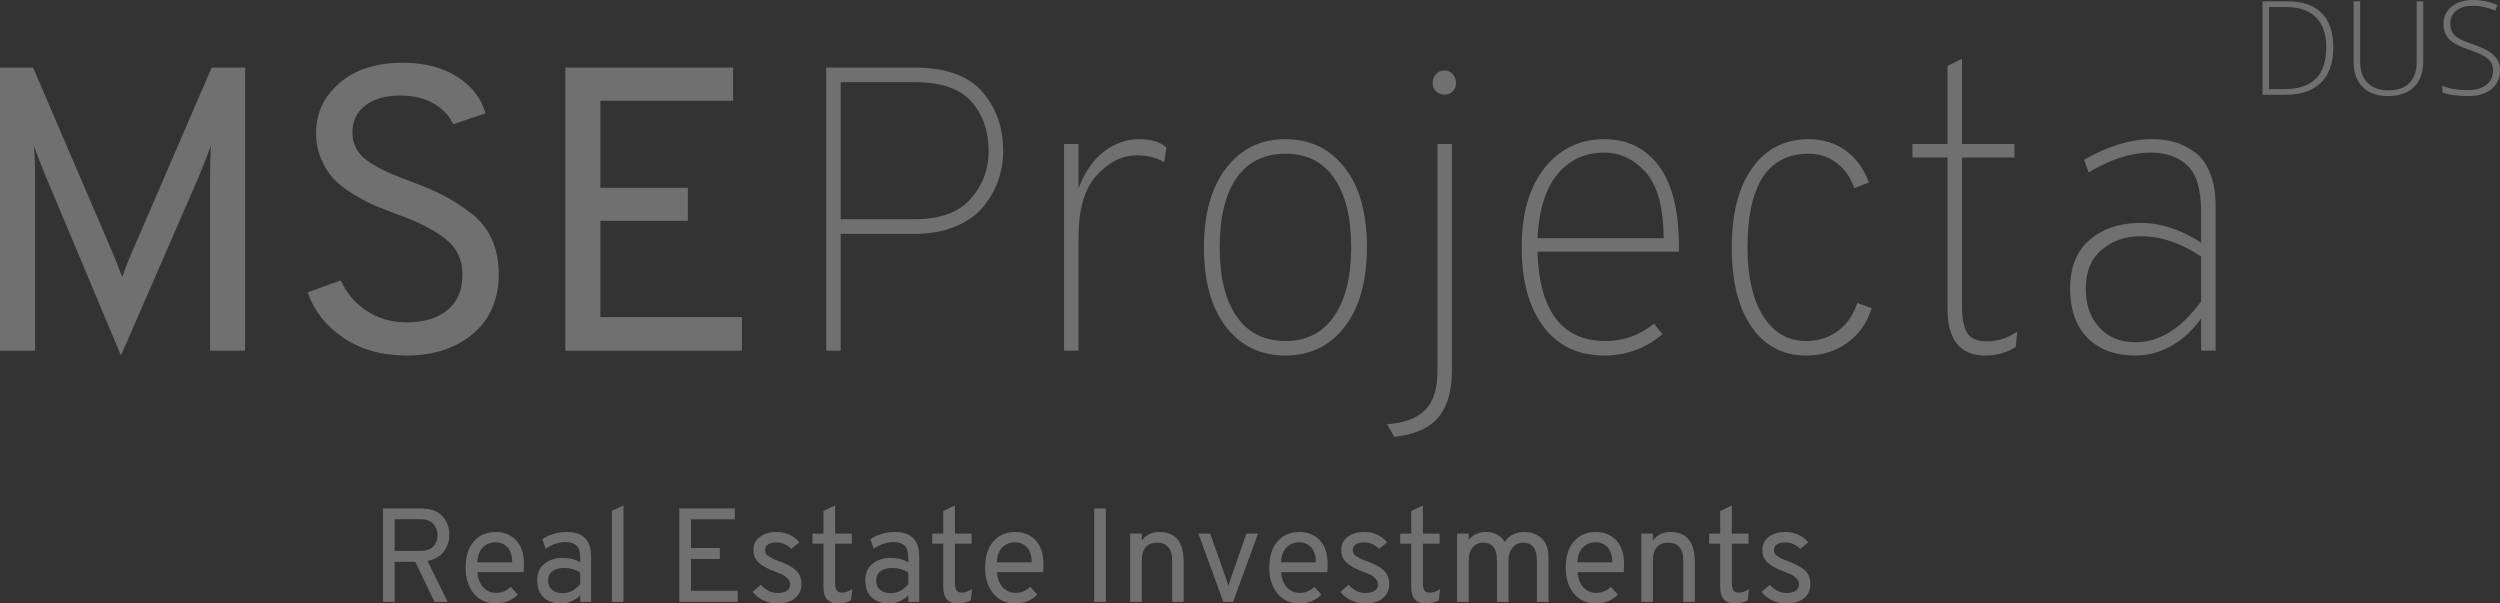 <svg width="174" height="42" viewBox="0 0 174 42" fill="none" xmlns="http://www.w3.org/2000/svg">
<rect x="0" y="0" width="174" height="42" fill="#333333" stroke="none"/>
<path d="M17.061 24.408H14.62V12.307C14.62 11.535 14.64 10.811 14.681 10.136C14.491 10.662 14.2 11.403 13.81 12.359L8.419 24.745L3.2 12.307C2.752 11.217 2.469 10.504 2.355 10.162C2.411 10.67 2.441 11.386 2.441 12.307V24.408H0V4.704H2.303L7.996 17.964L8.505 19.287C8.578 19.062 8.746 18.621 9.005 17.964L14.732 4.704H17.061V24.408Z" fill="white" fill-opacity="0.3"/>
<path d="M28.262 24.745C26.593 24.745 25.148 24.339 23.924 23.526C22.699 22.708 21.862 21.648 21.414 20.351L23.717 19.512C24.124 20.412 24.73 21.125 25.537 21.648C26.341 22.174 27.266 22.436 28.314 22.436C29.509 22.436 30.453 22.15 31.143 21.579C31.838 21.009 32.187 20.187 32.187 19.114C32.187 18.083 31.799 17.259 31.023 16.64C30.246 16.024 29.155 15.462 27.753 14.954C27.081 14.707 26.522 14.491 26.08 14.305C25.642 14.115 25.14 13.847 24.57 13.501C24.001 13.155 23.546 12.8 23.208 12.437C22.867 12.069 22.58 11.606 22.345 11.053C22.114 10.499 22 9.894 22 9.236C22 7.87 22.544 6.717 23.63 5.777C24.717 4.838 26.186 4.367 28.038 4.367C29.55 4.367 30.811 4.693 31.825 5.344C32.836 5.991 33.492 6.838 33.791 7.887L31.54 8.648C31.281 8.067 30.833 7.589 30.194 7.212C29.56 6.838 28.784 6.65 27.866 6.65C26.835 6.65 26.022 6.882 25.424 7.342C24.825 7.798 24.527 8.43 24.527 9.236C24.527 9.669 24.633 10.065 24.846 10.421C25.064 10.78 25.401 11.1 25.856 11.382C26.315 11.658 26.74 11.883 27.132 12.056C27.529 12.225 28.073 12.437 28.763 12.696C29.625 13.021 30.335 13.328 30.893 13.622C31.456 13.912 32.066 14.301 32.722 14.79C33.377 15.274 33.871 15.877 34.205 16.597C34.544 17.32 34.714 18.141 34.714 19.062C34.714 20.827 34.115 22.217 32.92 23.231C31.723 24.241 30.171 24.745 28.262 24.745Z" fill="white" fill-opacity="0.3"/>
<path d="M39.345 24.408V4.704H51.024V7.014H41.786V13.068H47.876V15.369H41.786V22.072H51.636V24.408H39.345Z" fill="white" fill-opacity="0.3"/>
<path d="M57.503 24.408V4.704H63.653C65.82 4.704 67.39 5.264 68.363 6.382C69.333 7.496 69.821 8.871 69.821 10.508C69.821 11.2 69.708 11.875 69.484 12.532C69.26 13.189 68.915 13.803 68.449 14.374C67.983 14.945 67.336 15.408 66.508 15.758C65.685 16.104 64.734 16.277 63.653 16.277H58.512V24.408H57.503ZM63.653 15.257C65.43 15.257 66.733 14.785 67.561 13.838C68.393 12.893 68.811 11.784 68.811 10.508C68.811 9.137 68.415 7.995 67.621 7.083C66.828 6.172 65.503 5.716 63.653 5.716H58.512V15.257H63.653Z" fill="white" fill-opacity="0.3"/>
<path d="M74.059 24.408V10.024H75.068V13.094C75.499 11.97 76.088 11.122 76.836 10.551C77.582 9.976 78.397 9.686 79.277 9.686C80.122 9.686 80.761 9.883 81.192 10.274L81.019 11.295C80.496 10.973 79.868 10.811 79.139 10.811C78.108 10.811 77.172 11.276 76.327 12.203C75.486 13.133 75.068 14.545 75.068 16.442V24.408H74.059Z" fill="white" fill-opacity="0.3"/>
<path d="M93.594 22.738C92.563 24.077 91.188 24.745 89.463 24.745C87.742 24.745 86.368 24.086 85.34 22.764C84.309 21.439 83.796 19.594 83.796 17.229C83.796 14.882 84.309 13.04 85.34 11.702C86.368 10.359 87.742 9.686 89.463 9.686C91.188 9.686 92.563 10.35 93.594 11.676C94.623 12.997 95.138 14.839 95.138 17.203C95.138 19.551 94.623 21.395 93.594 22.738ZM89.471 23.733C90.925 23.733 92.05 23.162 92.844 22.02C93.642 20.874 94.043 19.268 94.043 17.203C94.043 15.14 93.648 13.54 92.861 12.402C92.078 11.267 90.948 10.698 89.471 10.698C87.992 10.698 86.86 11.258 86.073 12.376C85.283 13.496 84.891 15.114 84.891 17.229C84.891 19.294 85.283 20.894 86.073 22.029C86.86 23.166 87.992 23.733 89.471 23.733Z" fill="white" fill-opacity="0.3"/>
<path d="M100.52 6.59C100.295 6.59 100.101 6.512 99.942 6.356C99.786 6.196 99.709 6.002 99.709 5.777C99.709 5.534 99.786 5.331 99.942 5.163C100.101 4.99 100.295 4.903 100.52 4.903C100.765 4.903 100.964 4.99 101.115 5.163C101.264 5.331 101.339 5.534 101.339 5.777C101.339 6.002 101.264 6.196 101.115 6.356C100.964 6.512 100.765 6.59 100.52 6.59ZM97.043 30.402L96.535 29.528C97.753 29.435 98.641 29.1 99.2 28.525C99.763 27.954 100.045 27.059 100.045 25.844V10.024H101.054V25.783C101.054 27.305 100.688 28.449 99.959 29.217C99.308 29.874 98.337 30.268 97.043 30.402Z" fill="white" fill-opacity="0.3"/>
<path d="M111.663 24.745C109.851 24.745 108.439 24.077 107.428 22.738C106.414 21.395 105.909 19.551 105.909 17.203C105.909 14.857 106.44 13.016 107.505 11.684C108.575 10.352 109.959 9.686 111.663 9.686C113.271 9.686 114.539 10.313 115.467 11.563C116.392 12.809 116.855 14.69 116.855 17.203V17.514H107.005C107.136 21.662 108.717 23.733 111.749 23.733C113.002 23.733 114.125 23.331 115.122 22.522L115.708 23.257C114.546 24.25 113.198 24.745 111.663 24.745ZM107.005 16.58H115.794C115.771 14.407 115.348 12.869 114.526 11.97C113.703 11.07 112.75 10.62 111.663 10.62C110.334 10.62 109.252 11.113 108.42 12.099C107.591 13.081 107.119 14.573 107.005 16.58Z" fill="white" fill-opacity="0.3"/>
<path d="M125.697 24.745C124.104 24.745 122.844 24.086 121.919 22.764C120.992 21.439 120.53 19.594 120.53 17.229C120.53 14.865 121.007 13.016 121.962 11.684C122.915 10.352 124.227 9.686 125.896 9.686C126.866 9.686 127.718 9.95 128.449 10.473C129.178 10.999 129.721 11.741 130.079 12.696L129.061 13.094C128.802 12.346 128.391 11.76 127.828 11.338C127.269 10.912 126.624 10.698 125.896 10.698C123.049 10.698 121.626 12.876 121.626 17.229C121.626 19.259 121.99 20.851 122.721 22.003C123.45 23.158 124.442 23.733 125.697 23.733C126.56 23.733 127.306 23.495 127.94 23.015C128.578 22.537 129.018 21.895 129.26 21.086L130.269 21.45C129.952 22.466 129.385 23.27 128.57 23.863C127.759 24.451 126.801 24.745 125.697 24.745Z" fill="white" fill-opacity="0.3"/>
<path d="M138.186 24.745C136.427 24.745 135.547 23.66 135.547 21.484V10.958H133.106V10.024H135.547V4.592L136.556 4.09V10.024H140.205V10.958H136.556V21.337C136.556 22.163 136.677 22.773 136.918 23.171C137.164 23.564 137.626 23.759 138.298 23.759C139.01 23.759 139.713 23.534 140.403 23.084L140.291 24.157C139.653 24.548 138.95 24.745 138.186 24.745Z" fill="white" fill-opacity="0.3"/>
<path d="M153.199 24.408V22.159C152.634 22.968 151.951 23.601 151.146 24.062C150.346 24.516 149.516 24.745 148.654 24.745C147.232 24.745 146.113 24.339 145.298 23.526C144.487 22.708 144.082 21.558 144.082 20.074C144.082 18.593 144.539 17.462 145.453 16.684C146.368 15.905 147.545 15.516 148.99 15.516C150.392 15.516 151.795 15.974 153.199 16.891V14.755C153.199 13.198 152.88 12.121 152.242 11.52C151.608 10.921 150.758 10.62 149.689 10.62C148.343 10.62 146.903 11.079 145.367 11.996L145.057 11.122C146.706 10.166 148.278 9.686 149.775 9.686C150.338 9.686 150.857 9.753 151.336 9.885C151.813 10.019 152.278 10.248 152.733 10.577C153.193 10.906 153.553 11.39 153.812 12.03C154.075 12.666 154.208 13.431 154.208 14.331V24.408H153.199ZM148.654 23.82C150.297 23.82 151.813 22.872 153.199 20.974V17.851C151.795 16.913 150.392 16.442 148.99 16.442C147.925 16.442 147.023 16.757 146.281 17.384C145.54 18.014 145.169 18.911 145.169 20.074C145.169 21.199 145.481 22.105 146.109 22.79C146.734 23.478 147.584 23.82 148.654 23.82Z" fill="white" fill-opacity="0.3"/>
<path d="M162.4 3.287C162.4 4.377 162.111 5.203 161.537 5.761C160.968 6.321 160.131 6.6 159.027 6.6H157.475V0.095H159.226C160.261 0.095 161.048 0.368 161.589 0.908C162.128 1.451 162.4 2.245 162.4 3.287ZM161.908 3.304C161.908 2.37 161.669 1.669 161.192 1.202C160.72 0.731 160.028 0.493 159.114 0.493H157.923V6.202H159.002C160.938 6.202 161.908 5.237 161.908 3.304Z" fill="white" fill-opacity="0.3"/>
<path d="M168.658 0.095V4.299C168.658 5.049 168.442 5.635 168.011 6.055C167.579 6.476 166.976 6.686 166.199 6.686C165.445 6.686 164.858 6.476 164.44 6.055C164.019 5.635 163.81 5.043 163.81 4.282V0.095H164.267V4.299C164.267 4.928 164.44 5.419 164.785 5.769C165.13 6.115 165.617 6.288 166.251 6.288C166.872 6.288 167.351 6.12 167.692 5.778C168.03 5.432 168.201 4.956 168.201 4.351V0.095H168.658Z" fill="white" fill-opacity="0.3"/>
<path d="M174 4.922C174 5.464 173.797 5.895 173.396 6.21C172.999 6.528 172.473 6.686 171.818 6.686C171.024 6.686 170.414 6.6 169.989 6.427V5.968C170.455 6.171 171.052 6.271 171.783 6.271C172.312 6.271 172.732 6.15 173.043 5.908C173.357 5.661 173.517 5.337 173.517 4.939C173.517 4.692 173.465 4.487 173.362 4.325C173.258 4.165 173.088 4.018 172.853 3.884C172.616 3.752 172.275 3.607 171.826 3.451C171.158 3.226 170.699 2.982 170.446 2.716C170.192 2.446 170.067 2.091 170.067 1.652C170.067 1.163 170.256 0.765 170.636 0.458C171.02 0.154 171.512 0 172.111 0C172.719 0 173.293 0.117 173.827 0.346L173.664 0.735C173.122 0.51 172.607 0.398 172.12 0.398C171.637 0.398 171.251 0.51 170.964 0.735C170.681 0.956 170.541 1.259 170.541 1.643C170.541 1.881 170.584 2.076 170.671 2.232C170.761 2.387 170.906 2.53 171.102 2.655C171.302 2.776 171.645 2.921 172.128 3.088C172.633 3.267 173.012 3.44 173.267 3.607C173.519 3.769 173.702 3.957 173.819 4.169C173.94 4.377 174 4.628 174 4.922Z" fill="white" fill-opacity="0.3"/>
<path d="M26.66 41.888V35.383H29.221C29.94 35.383 30.459 35.56 30.783 35.911C31.11 36.263 31.274 36.702 31.274 37.225C31.274 37.658 31.147 38.045 30.895 38.385C30.647 38.72 30.267 38.938 29.756 39.042L31.154 41.888H30.239L28.902 39.102H27.471V41.888H26.66ZM27.471 38.341H29.239C29.657 38.341 29.965 38.237 30.162 38.03C30.356 37.818 30.455 37.559 30.455 37.251C30.455 36.953 30.36 36.694 30.17 36.473C29.981 36.248 29.67 36.136 29.239 36.136H27.471V38.341Z" fill="white" fill-opacity="0.3"/>
<path d="M34.511 42C33.866 42 33.355 41.771 32.975 41.308C32.596 40.847 32.406 40.248 32.406 39.509C32.406 38.73 32.596 38.123 32.975 37.684C33.359 37.247 33.873 37.026 34.511 37.026C35.08 37.026 35.548 37.217 35.917 37.597C36.283 37.978 36.469 38.54 36.469 39.284C36.469 39.457 36.46 39.636 36.443 39.82H33.234C33.262 40.259 33.394 40.612 33.631 40.876C33.873 41.135 34.17 41.265 34.528 41.265C34.925 41.265 35.263 41.124 35.546 40.841L36.038 41.386C35.628 41.797 35.119 42 34.511 42ZM33.226 39.137H35.649C35.643 38.648 35.529 38.294 35.304 38.073C35.08 37.855 34.815 37.744 34.511 37.744C34.149 37.744 33.849 37.861 33.614 38.09C33.377 38.322 33.247 38.67 33.226 39.137Z" fill="white" fill-opacity="0.3"/>
<path d="M40.383 41.888V41.446C39.991 41.816 39.542 42 39.038 42C38.537 42 38.136 41.862 37.839 41.585C37.539 41.308 37.39 40.914 37.39 40.4C37.39 39.887 37.558 39.498 37.899 39.232C38.238 38.962 38.658 38.826 39.158 38.826C39.618 38.826 40.025 38.929 40.383 39.137V38.8C40.383 38.402 40.293 38.125 40.116 37.969C39.943 37.809 39.689 37.727 39.357 37.727C38.878 37.727 38.419 37.887 37.977 38.203L37.744 37.528C38.248 37.195 38.822 37.026 39.46 37.026C40.582 37.026 41.142 37.597 41.142 38.739V41.888H40.383ZM39.158 41.282C39.624 41.282 40.032 41.075 40.383 40.659V39.846C40.043 39.634 39.672 39.526 39.271 39.526C38.943 39.526 38.671 39.602 38.46 39.751C38.253 39.903 38.149 40.119 38.149 40.4C38.149 40.666 38.236 40.88 38.408 41.04C38.585 41.202 38.835 41.282 39.158 41.282Z" fill="white" fill-opacity="0.3"/>
<path d="M42.591 41.888V35.556L43.393 35.175V41.888H42.591Z" fill="white" fill-opacity="0.3"/>
<path d="M47.281 41.888V35.383H51.145V36.144H48.092V38.142H50.102V38.904H48.092V41.118H51.344V41.888H47.281Z" fill="white" fill-opacity="0.3"/>
<path d="M54.098 42C53.753 42 53.428 41.926 53.124 41.784C52.817 41.635 52.572 41.438 52.382 41.196L52.951 40.703C53.307 41.083 53.695 41.273 54.115 41.273C54.379 41.273 54.592 41.226 54.754 41.126C54.913 41.023 54.995 40.871 54.995 40.668C54.995 40.519 54.935 40.383 54.814 40.261C54.698 40.14 54.577 40.052 54.452 39.993C54.331 39.937 54.15 39.861 53.908 39.768C53.425 39.591 53.059 39.388 52.813 39.163C52.565 38.938 52.442 38.644 52.442 38.281C52.442 37.896 52.591 37.589 52.891 37.364C53.188 37.139 53.572 37.026 54.038 37.026C54.698 37.026 55.23 37.267 55.634 37.744L55.073 38.203C54.784 37.904 54.437 37.753 54.029 37.753C53.788 37.753 53.594 37.801 53.451 37.892C53.313 37.984 53.244 38.114 53.244 38.281C53.244 38.374 53.266 38.46 53.313 38.54C53.359 38.616 53.443 38.687 53.563 38.756C53.684 38.826 53.779 38.877 53.848 38.912C53.917 38.942 54.049 38.994 54.245 39.068C54.745 39.247 55.125 39.453 55.383 39.682C55.647 39.913 55.78 40.236 55.78 40.651C55.78 41.072 55.627 41.403 55.323 41.645C55.023 41.883 54.616 42 54.098 42Z" fill="white" fill-opacity="0.3"/>
<path d="M58.322 42C57.65 42 57.313 41.624 57.313 40.867V37.84H56.545V37.139H57.313V35.565L58.124 35.175V37.139H59.288V37.84H58.124V40.599C58.124 40.806 58.158 40.968 58.227 41.083C58.296 41.193 58.426 41.248 58.616 41.248C58.827 41.248 59.064 41.165 59.323 40.997L59.228 41.784C58.956 41.926 58.654 42 58.322 42Z" fill="white" fill-opacity="0.3"/>
<path d="M63.219 41.888V41.446C62.826 41.816 62.378 42 61.873 42C61.373 42 60.972 41.862 60.674 41.585C60.375 41.308 60.226 40.914 60.226 40.4C60.226 39.887 60.394 39.498 60.735 39.232C61.073 38.962 61.494 38.826 61.994 38.826C62.453 38.826 62.861 38.929 63.219 39.137V38.8C63.219 38.402 63.128 38.125 62.952 37.969C62.779 37.809 62.525 37.727 62.192 37.727C61.714 37.727 61.254 37.887 60.812 38.203L60.58 37.528C61.084 37.195 61.658 37.026 62.296 37.026C63.417 37.026 63.978 37.597 63.978 38.739V41.888H63.219ZM61.994 41.282C62.46 41.282 62.867 41.075 63.219 40.659V39.846C62.878 39.634 62.507 39.526 62.106 39.526C61.778 39.526 61.507 39.602 61.295 39.751C61.088 39.903 60.985 40.119 60.985 40.4C60.985 40.666 61.071 40.88 61.244 41.04C61.42 41.202 61.671 41.282 61.994 41.282Z" fill="white" fill-opacity="0.3"/>
<path d="M66.66 42C65.987 42 65.651 41.624 65.651 40.867V37.84H64.883V37.139H65.651V35.565L66.462 35.175V37.139H67.626V37.84H66.462V40.599C66.462 40.806 66.496 40.968 66.565 41.083C66.634 41.193 66.763 41.248 66.953 41.248C67.165 41.248 67.402 41.165 67.66 40.997L67.566 41.784C67.294 41.926 66.992 42 66.66 42Z" fill="white" fill-opacity="0.3"/>
<path d="M70.668 42C70.023 42 69.512 41.771 69.133 41.308C68.753 40.847 68.563 40.248 68.563 39.509C68.563 38.73 68.753 38.123 69.133 37.684C69.516 37.247 70.03 37.026 70.668 37.026C71.237 37.026 71.705 37.217 72.074 37.597C72.441 37.978 72.626 38.54 72.626 39.284C72.626 39.457 72.617 39.636 72.6 39.82H69.391C69.419 40.259 69.551 40.612 69.788 40.876C70.03 41.135 70.327 41.265 70.685 41.265C71.082 41.265 71.421 41.124 71.703 40.841L72.195 41.386C71.785 41.797 71.276 42 70.668 42ZM69.383 39.137H71.807C71.8 38.648 71.686 38.294 71.462 38.073C71.237 37.855 70.972 37.744 70.668 37.744C70.306 37.744 70.006 37.861 69.771 38.09C69.534 38.322 69.404 38.67 69.383 39.137Z" fill="white" fill-opacity="0.3"/>
<path d="M76.156 41.888V35.383H76.966V41.888H76.156Z" fill="white" fill-opacity="0.3"/>
<path d="M81.583 41.888V39.016C81.583 38.59 81.49 38.276 81.307 38.073C81.122 37.872 80.876 37.77 80.565 37.77C79.834 37.77 79.47 38.181 79.47 38.999V41.888H78.659V37.139H79.47V37.623C79.757 37.225 80.164 37.026 80.695 37.026C81.247 37.026 81.665 37.197 81.954 37.537C82.241 37.872 82.385 38.41 82.385 39.154V41.888H81.583Z" fill="white" fill-opacity="0.3"/>
<path d="M85.143 41.888L83.409 37.139H84.228L85.35 40.305C85.43 40.542 85.479 40.698 85.496 40.772C85.518 40.698 85.57 40.542 85.652 40.305L86.747 37.139H87.558L85.824 41.888H85.143Z" fill="white" fill-opacity="0.3"/>
<path d="M90.447 42C89.802 42 89.291 41.771 88.911 41.308C88.532 40.847 88.342 40.248 88.342 39.509C88.342 38.73 88.532 38.123 88.911 37.684C89.295 37.247 89.808 37.026 90.447 37.026C91.016 37.026 91.484 37.217 91.853 37.597C92.219 37.978 92.404 38.54 92.404 39.284C92.404 39.457 92.396 39.636 92.379 39.82H89.17C89.198 40.259 89.329 40.612 89.567 40.876C89.808 41.135 90.106 41.265 90.464 41.265C90.861 41.265 91.199 41.124 91.482 40.841L91.973 41.386C91.564 41.797 91.055 42 90.447 42ZM89.161 39.137H91.585C91.579 38.648 91.464 38.294 91.24 38.073C91.016 37.855 90.751 37.744 90.447 37.744C90.084 37.744 89.784 37.861 89.549 38.09C89.312 38.322 89.183 38.67 89.161 39.137Z" fill="white" fill-opacity="0.3"/>
<path d="M95.008 42C94.663 42 94.337 41.926 94.033 41.784C93.727 41.635 93.481 41.438 93.291 41.196L93.861 40.703C94.216 41.083 94.605 41.273 95.025 41.273C95.288 41.273 95.502 41.226 95.663 41.126C95.823 41.023 95.905 40.871 95.905 40.668C95.905 40.519 95.844 40.383 95.724 40.261C95.607 40.14 95.487 40.052 95.362 39.993C95.241 39.937 95.06 39.861 94.818 39.768C94.335 39.591 93.969 39.388 93.723 39.163C93.475 38.938 93.352 38.644 93.352 38.281C93.352 37.896 93.501 37.589 93.8 37.364C94.098 37.139 94.482 37.026 94.948 37.026C95.607 37.026 96.14 37.267 96.543 37.744L95.983 38.203C95.694 37.904 95.346 37.753 94.939 37.753C94.697 37.753 94.503 37.801 94.361 37.892C94.223 37.984 94.154 38.114 94.154 38.281C94.154 38.374 94.175 38.46 94.223 38.54C94.268 38.616 94.352 38.687 94.473 38.756C94.594 38.826 94.689 38.877 94.758 38.912C94.827 38.942 94.958 38.994 95.154 39.068C95.655 39.247 96.034 39.453 96.293 39.682C96.556 39.913 96.69 40.236 96.69 40.651C96.69 41.072 96.537 41.403 96.233 41.645C95.933 41.883 95.525 42 95.008 42Z" fill="white" fill-opacity="0.3"/>
<path d="M99.232 42C98.559 42 98.223 41.624 98.223 40.867V37.84H97.455V37.139H98.223V35.565L99.034 35.175V37.139H100.198V37.84H99.034V40.599C99.034 40.806 99.068 40.968 99.137 41.083C99.206 41.193 99.335 41.248 99.525 41.248C99.737 41.248 99.974 41.165 100.232 40.997L100.138 41.784C99.866 41.926 99.564 42 99.232 42Z" fill="white" fill-opacity="0.3"/>
<path d="M106.966 41.888V39.007C106.966 38.183 106.647 37.77 106.009 37.77C105.709 37.77 105.465 37.887 105.276 38.116C105.086 38.348 104.991 38.653 104.991 39.033V41.888H104.189V39.007C104.189 38.183 103.872 37.77 103.24 37.77C102.923 37.77 102.673 37.881 102.49 38.099C102.311 38.32 102.222 38.618 102.222 38.999V41.888H101.411V37.139H102.222V37.58C102.498 37.212 102.912 37.026 103.464 37.026C103.727 37.026 103.973 37.087 104.197 37.208C104.422 37.329 104.599 37.5 104.732 37.718C105.036 37.258 105.493 37.026 106.104 37.026C106.597 37.026 107.001 37.18 107.311 37.485C107.622 37.785 107.777 38.216 107.777 38.774V41.888H106.966Z" fill="white" fill-opacity="0.3"/>
<path d="M111.077 42C110.433 42 109.921 41.771 109.542 41.308C109.162 40.847 108.973 40.248 108.973 39.509C108.973 38.73 109.162 38.123 109.542 37.684C109.926 37.247 110.439 37.026 111.077 37.026C111.647 37.026 112.114 37.217 112.483 37.597C112.85 37.978 113.035 38.54 113.035 39.284C113.035 39.457 113.027 39.636 113.009 39.82H109.801C109.829 40.259 109.96 40.612 110.197 40.876C110.439 41.135 110.737 41.265 111.095 41.265C111.491 41.265 111.83 41.124 112.112 40.841L112.604 41.386C112.194 41.797 111.685 42 111.077 42ZM109.792 39.137H112.216C112.209 38.648 112.095 38.294 111.871 38.073C111.647 37.855 111.381 37.744 111.077 37.744C110.715 37.744 110.415 37.861 110.18 38.09C109.943 38.322 109.814 38.67 109.792 39.137Z" fill="white" fill-opacity="0.3"/>
<path d="M117.157 41.888V39.016C117.157 38.59 117.064 38.276 116.881 38.073C116.695 37.872 116.449 37.77 116.139 37.77C115.408 37.77 115.043 38.181 115.043 38.999V41.888H114.233V37.139H115.043V37.623C115.33 37.225 115.738 37.026 116.268 37.026C116.82 37.026 117.239 37.197 117.528 37.537C117.814 37.872 117.959 38.41 117.959 39.154V41.888H117.157Z" fill="white" fill-opacity="0.3"/>
<path d="M120.733 42C120.061 42 119.724 41.624 119.724 40.867V37.84H118.957V37.139H119.724V35.565L120.535 35.175V37.139H121.7V37.84H120.535V40.599C120.535 40.806 120.57 40.968 120.639 41.083C120.708 41.193 120.837 41.248 121.027 41.248C121.238 41.248 121.475 41.165 121.734 40.997L121.639 41.784C121.367 41.926 121.066 42 120.733 42Z" fill="white" fill-opacity="0.3"/>
<path d="M124.319 42C123.974 42 123.648 41.926 123.344 41.784C123.038 41.635 122.792 41.438 122.602 41.196L123.172 40.703C123.528 41.083 123.916 41.273 124.336 41.273C124.599 41.273 124.813 41.226 124.974 41.126C125.134 41.023 125.216 40.871 125.216 40.668C125.216 40.519 125.156 40.383 125.035 40.261C124.918 40.14 124.798 40.052 124.673 39.993C124.552 39.937 124.371 39.861 124.129 39.768C123.646 39.591 123.28 39.388 123.034 39.163C122.786 38.938 122.663 38.644 122.663 38.281C122.663 37.896 122.812 37.589 123.111 37.364C123.409 37.139 123.793 37.026 124.259 37.026C124.918 37.026 125.451 37.267 125.854 37.744L125.294 38.203C125.005 37.904 124.657 37.753 124.25 37.753C124.008 37.753 123.814 37.801 123.672 37.892C123.534 37.984 123.465 38.114 123.465 38.281C123.465 38.374 123.487 38.46 123.534 38.54C123.579 38.616 123.663 38.687 123.784 38.756C123.905 38.826 124 38.877 124.069 38.912C124.138 38.942 124.269 38.994 124.466 39.068C124.966 39.247 125.345 39.453 125.604 39.682C125.867 39.913 126.001 40.236 126.001 40.651C126.001 41.072 125.848 41.403 125.544 41.645C125.244 41.883 124.836 42 124.319 42Z" fill="white" fill-opacity="0.3"/>
</svg>
